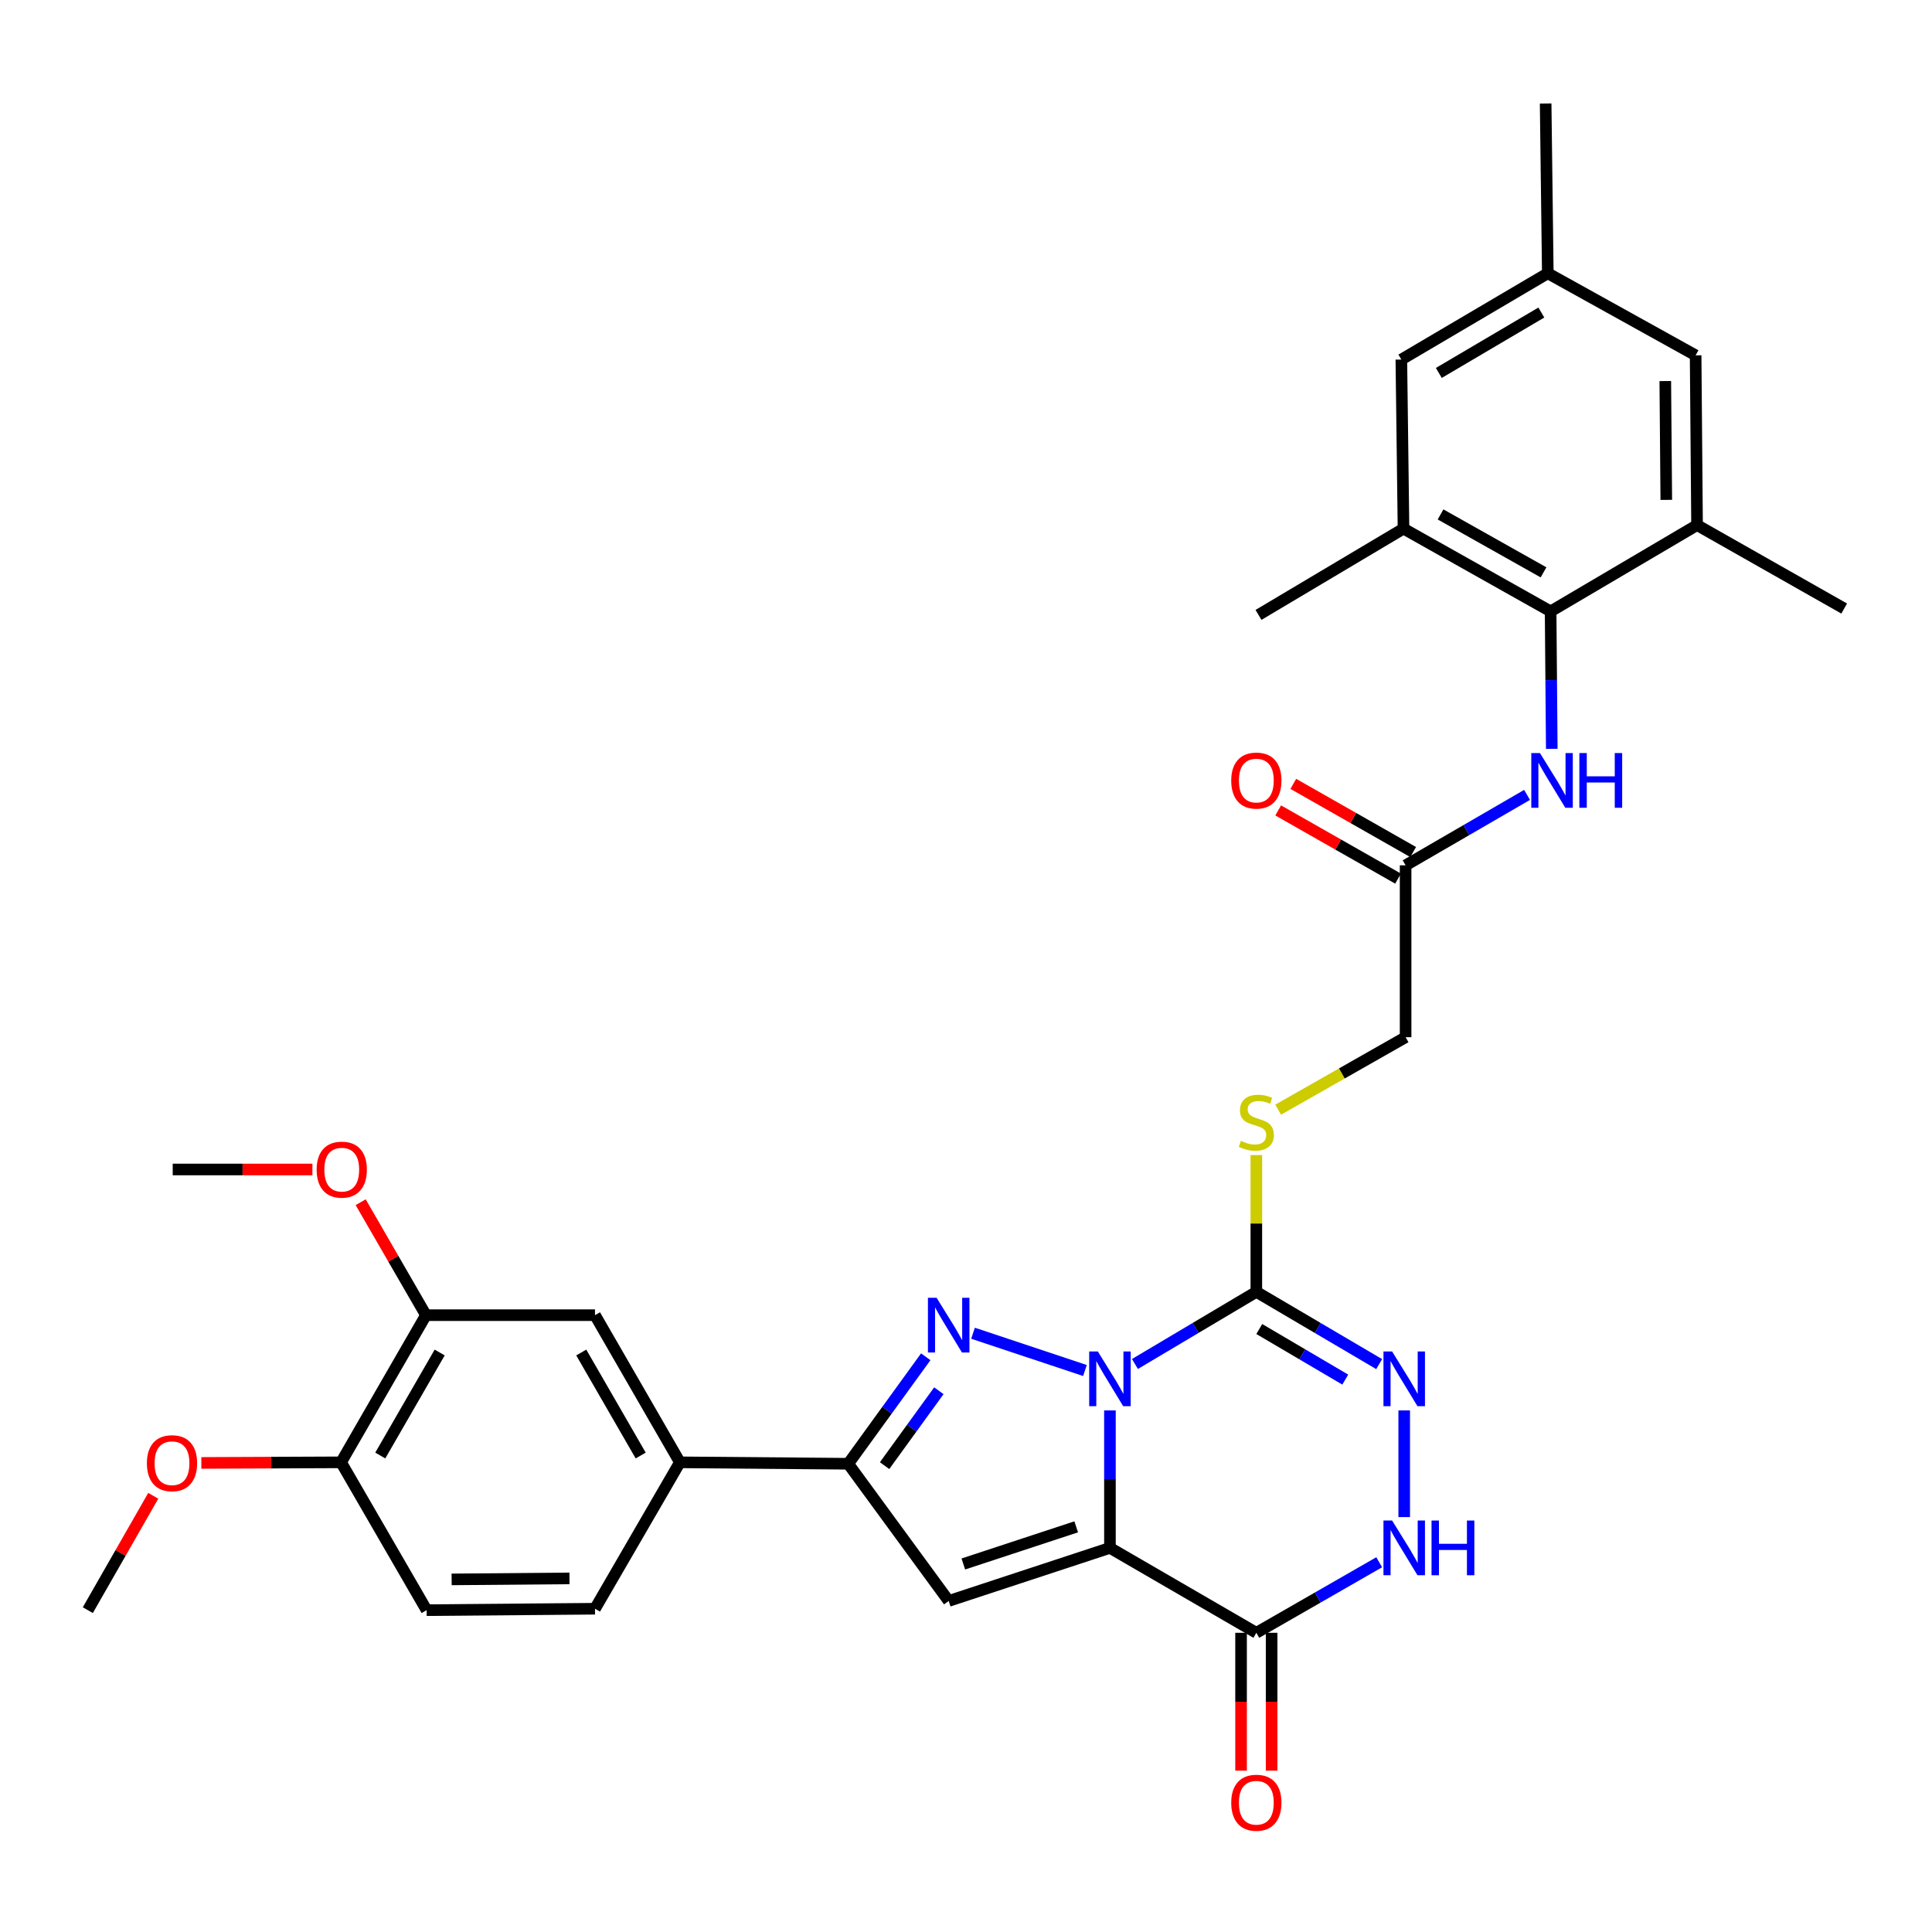<?xml version='1.0' encoding='iso-8859-1'?>
<svg version='1.1' baseProfile='full'
              xmlns='http://www.w3.org/2000/svg'
                      xmlns:rdkit='http://www.rdkit.org/xml'
                      xmlns:xlink='http://www.w3.org/1999/xlink'
                  xml:space='preserve'
width='1000px' height='1000px' viewBox='0 0 1000 1000'>
<!-- END OF HEADER -->
<rect style='opacity:1.0;fill:#FFFFFF;stroke:none' width='1000' height='1000' x='0' y='0'> </rect>
<path class='bond-0' d='M 574.503,730.037 L 574.503,765.611' style='fill:none;fill-rule:evenodd;stroke:#0000FF;stroke-width:6px;stroke-linecap:butt;stroke-linejoin:miter;stroke-opacity:1' />
<path class='bond-0' d='M 574.503,765.611 L 574.503,801.185' style='fill:none;fill-rule:evenodd;stroke:#000000;stroke-width:6px;stroke-linecap:butt;stroke-linejoin:miter;stroke-opacity:1' />
<path class='bond-1' d='M 561.564,709.379 L 503.638,690.083' style='fill:none;fill-rule:evenodd;stroke:#0000FF;stroke-width:6px;stroke-linecap:butt;stroke-linejoin:miter;stroke-opacity:1' />
<path class='bond-2' d='M 587.446,705.998 L 618.863,687.329' style='fill:none;fill-rule:evenodd;stroke:#0000FF;stroke-width:6px;stroke-linecap:butt;stroke-linejoin:miter;stroke-opacity:1' />
<path class='bond-2' d='M 618.863,687.329 L 650.279,668.659' style='fill:none;fill-rule:evenodd;stroke:#000000;stroke-width:6px;stroke-linecap:butt;stroke-linejoin:miter;stroke-opacity:1' />
<path class='bond-3' d='M 574.503,801.185 L 491.04,828.655' style='fill:none;fill-rule:evenodd;stroke:#000000;stroke-width:6px;stroke-linecap:butt;stroke-linejoin:miter;stroke-opacity:1' />
<path class='bond-3' d='M 557.04,790.286 L 498.616,809.514' style='fill:none;fill-rule:evenodd;stroke:#000000;stroke-width:6px;stroke-linecap:butt;stroke-linejoin:miter;stroke-opacity:1' />
<path class='bond-4' d='M 574.503,801.185 L 650.279,845.135' style='fill:none;fill-rule:evenodd;stroke:#000000;stroke-width:6px;stroke-linecap:butt;stroke-linejoin:miter;stroke-opacity:1' />
<path class='bond-5' d='M 479.171,702.262 L 459.103,729.95' style='fill:none;fill-rule:evenodd;stroke:#0000FF;stroke-width:6px;stroke-linecap:butt;stroke-linejoin:miter;stroke-opacity:1' />
<path class='bond-5' d='M 459.103,729.95 L 439.034,757.639' style='fill:none;fill-rule:evenodd;stroke:#000000;stroke-width:6px;stroke-linecap:butt;stroke-linejoin:miter;stroke-opacity:1' />
<path class='bond-5' d='M 485.954,719.848 L 471.906,739.23' style='fill:none;fill-rule:evenodd;stroke:#0000FF;stroke-width:6px;stroke-linecap:butt;stroke-linejoin:miter;stroke-opacity:1' />
<path class='bond-5' d='M 471.906,739.23 L 457.858,758.612' style='fill:none;fill-rule:evenodd;stroke:#000000;stroke-width:6px;stroke-linecap:butt;stroke-linejoin:miter;stroke-opacity:1' />
<path class='bond-6' d='M 650.279,668.659 L 682.07,687.362' style='fill:none;fill-rule:evenodd;stroke:#000000;stroke-width:6px;stroke-linecap:butt;stroke-linejoin:miter;stroke-opacity:1' />
<path class='bond-6' d='M 682.07,687.362 L 713.86,706.065' style='fill:none;fill-rule:evenodd;stroke:#0000FF;stroke-width:6px;stroke-linecap:butt;stroke-linejoin:miter;stroke-opacity:1' />
<path class='bond-6' d='M 651.799,687.899 L 674.052,700.991' style='fill:none;fill-rule:evenodd;stroke:#000000;stroke-width:6px;stroke-linecap:butt;stroke-linejoin:miter;stroke-opacity:1' />
<path class='bond-6' d='M 674.052,700.991 L 696.305,714.083' style='fill:none;fill-rule:evenodd;stroke:#0000FF;stroke-width:6px;stroke-linecap:butt;stroke-linejoin:miter;stroke-opacity:1' />
<path class='bond-13' d='M 650.279,668.659 L 650.279,633.261' style='fill:none;fill-rule:evenodd;stroke:#000000;stroke-width:6px;stroke-linecap:butt;stroke-linejoin:miter;stroke-opacity:1' />
<path class='bond-13' d='M 650.279,633.261 L 650.279,597.863' style='fill:none;fill-rule:evenodd;stroke:#CCCC00;stroke-width:6px;stroke-linecap:butt;stroke-linejoin:miter;stroke-opacity:1' />
<path class='bond-33' d='M 491.04,828.655 L 439.034,757.639' style='fill:none;fill-rule:evenodd;stroke:#000000;stroke-width:6px;stroke-linecap:butt;stroke-linejoin:miter;stroke-opacity:1' />
<path class='bond-17' d='M 642.373,845.135 L 642.373,880.813' style='fill:none;fill-rule:evenodd;stroke:#000000;stroke-width:6px;stroke-linecap:butt;stroke-linejoin:miter;stroke-opacity:1' />
<path class='bond-17' d='M 642.373,880.813 L 642.373,916.491' style='fill:none;fill-rule:evenodd;stroke:#FF0000;stroke-width:6px;stroke-linecap:butt;stroke-linejoin:miter;stroke-opacity:1' />
<path class='bond-17' d='M 658.186,845.135 L 658.186,880.813' style='fill:none;fill-rule:evenodd;stroke:#000000;stroke-width:6px;stroke-linecap:butt;stroke-linejoin:miter;stroke-opacity:1' />
<path class='bond-17' d='M 658.186,880.813 L 658.186,916.491' style='fill:none;fill-rule:evenodd;stroke:#FF0000;stroke-width:6px;stroke-linecap:butt;stroke-linejoin:miter;stroke-opacity:1' />
<path class='bond-34' d='M 650.279,845.135 L 682.077,826.877' style='fill:none;fill-rule:evenodd;stroke:#000000;stroke-width:6px;stroke-linecap:butt;stroke-linejoin:miter;stroke-opacity:1' />
<path class='bond-34' d='M 682.077,826.877 L 713.874,808.619' style='fill:none;fill-rule:evenodd;stroke:#0000FF;stroke-width:6px;stroke-linecap:butt;stroke-linejoin:miter;stroke-opacity:1' />
<path class='bond-10' d='M 439.034,757.639 L 351.908,756.901' style='fill:none;fill-rule:evenodd;stroke:#000000;stroke-width:6px;stroke-linecap:butt;stroke-linejoin:miter;stroke-opacity:1' />
<path class='bond-7' d='M 726.82,730.037 L 726.82,785.246' style='fill:none;fill-rule:evenodd;stroke:#0000FF;stroke-width:6px;stroke-linecap:butt;stroke-linejoin:miter;stroke-opacity:1' />
<path class='bond-8' d='M 802.597,316.455 L 802.897,352.025' style='fill:none;fill-rule:evenodd;stroke:#000000;stroke-width:6px;stroke-linecap:butt;stroke-linejoin:miter;stroke-opacity:1' />
<path class='bond-8' d='M 802.897,352.025 L 803.197,387.595' style='fill:none;fill-rule:evenodd;stroke:#0000FF;stroke-width:6px;stroke-linecap:butt;stroke-linejoin:miter;stroke-opacity:1' />
<path class='bond-11' d='M 802.597,316.455 L 726.451,273.621' style='fill:none;fill-rule:evenodd;stroke:#000000;stroke-width:6px;stroke-linecap:butt;stroke-linejoin:miter;stroke-opacity:1' />
<path class='bond-11' d='M 798.928,296.249 L 745.626,266.265' style='fill:none;fill-rule:evenodd;stroke:#000000;stroke-width:6px;stroke-linecap:butt;stroke-linejoin:miter;stroke-opacity:1' />
<path class='bond-12' d='M 802.597,316.455 L 878.391,271.785' style='fill:none;fill-rule:evenodd;stroke:#000000;stroke-width:6px;stroke-linecap:butt;stroke-linejoin:miter;stroke-opacity:1' />
<path class='bond-9' d='M 790.404,411.44 L 758.973,429.666' style='fill:none;fill-rule:evenodd;stroke:#0000FF;stroke-width:6px;stroke-linecap:butt;stroke-linejoin:miter;stroke-opacity:1' />
<path class='bond-9' d='M 758.973,429.666 L 727.541,447.892' style='fill:none;fill-rule:evenodd;stroke:#000000;stroke-width:6px;stroke-linecap:butt;stroke-linejoin:miter;stroke-opacity:1' />
<path class='bond-15' d='M 351.908,756.901 L 307.967,680.73' style='fill:none;fill-rule:evenodd;stroke:#000000;stroke-width:6px;stroke-linecap:butt;stroke-linejoin:miter;stroke-opacity:1' />
<path class='bond-15' d='M 331.62,753.377 L 300.861,700.057' style='fill:none;fill-rule:evenodd;stroke:#000000;stroke-width:6px;stroke-linecap:butt;stroke-linejoin:miter;stroke-opacity:1' />
<path class='bond-22' d='M 351.908,756.901 L 307.967,832.678' style='fill:none;fill-rule:evenodd;stroke:#000000;stroke-width:6px;stroke-linecap:butt;stroke-linejoin:miter;stroke-opacity:1' />
<path class='bond-19' d='M 726.451,273.621 L 725.336,186.108' style='fill:none;fill-rule:evenodd;stroke:#000000;stroke-width:6px;stroke-linecap:butt;stroke-linejoin:miter;stroke-opacity:1' />
<path class='bond-28' d='M 726.451,273.621 L 651.395,318.274' style='fill:none;fill-rule:evenodd;stroke:#000000;stroke-width:6px;stroke-linecap:butt;stroke-linejoin:miter;stroke-opacity:1' />
<path class='bond-18' d='M 878.391,271.785 L 877.653,183.921' style='fill:none;fill-rule:evenodd;stroke:#000000;stroke-width:6px;stroke-linecap:butt;stroke-linejoin:miter;stroke-opacity:1' />
<path class='bond-18' d='M 862.469,258.738 L 861.952,197.233' style='fill:none;fill-rule:evenodd;stroke:#000000;stroke-width:6px;stroke-linecap:butt;stroke-linejoin:miter;stroke-opacity:1' />
<path class='bond-29' d='M 878.391,271.785 L 954.545,314.98' style='fill:none;fill-rule:evenodd;stroke:#000000;stroke-width:6px;stroke-linecap:butt;stroke-linejoin:miter;stroke-opacity:1' />
<path class='bond-25' d='M 661.581,574.36 L 694.561,555.607' style='fill:none;fill-rule:evenodd;stroke:#CCCC00;stroke-width:6px;stroke-linecap:butt;stroke-linejoin:miter;stroke-opacity:1' />
<path class='bond-25' d='M 694.561,555.607 L 727.541,536.854' style='fill:none;fill-rule:evenodd;stroke:#000000;stroke-width:6px;stroke-linecap:butt;stroke-linejoin:miter;stroke-opacity:1' />
<path class='bond-14' d='M 727.541,447.892 L 727.541,536.854' style='fill:none;fill-rule:evenodd;stroke:#000000;stroke-width:6px;stroke-linecap:butt;stroke-linejoin:miter;stroke-opacity:1' />
<path class='bond-23' d='M 731.45,441.02 L 700.43,423.374' style='fill:none;fill-rule:evenodd;stroke:#000000;stroke-width:6px;stroke-linecap:butt;stroke-linejoin:miter;stroke-opacity:1' />
<path class='bond-23' d='M 700.43,423.374 L 669.411,405.729' style='fill:none;fill-rule:evenodd;stroke:#FF0000;stroke-width:6px;stroke-linecap:butt;stroke-linejoin:miter;stroke-opacity:1' />
<path class='bond-23' d='M 723.631,454.764 L 692.612,437.119' style='fill:none;fill-rule:evenodd;stroke:#000000;stroke-width:6px;stroke-linecap:butt;stroke-linejoin:miter;stroke-opacity:1' />
<path class='bond-23' d='M 692.612,437.119 L 661.592,419.473' style='fill:none;fill-rule:evenodd;stroke:#FF0000;stroke-width:6px;stroke-linecap:butt;stroke-linejoin:miter;stroke-opacity:1' />
<path class='bond-16' d='M 307.967,680.73 L 220.472,680.73' style='fill:none;fill-rule:evenodd;stroke:#000000;stroke-width:6px;stroke-linecap:butt;stroke-linejoin:miter;stroke-opacity:1' />
<path class='bond-20' d='M 220.472,680.73 L 176.539,756.901' style='fill:none;fill-rule:evenodd;stroke:#000000;stroke-width:6px;stroke-linecap:butt;stroke-linejoin:miter;stroke-opacity:1' />
<path class='bond-20' d='M 227.579,700.055 L 196.827,753.376' style='fill:none;fill-rule:evenodd;stroke:#000000;stroke-width:6px;stroke-linecap:butt;stroke-linejoin:miter;stroke-opacity:1' />
<path class='bond-26' d='M 220.472,680.73 L 203.576,651.494' style='fill:none;fill-rule:evenodd;stroke:#000000;stroke-width:6px;stroke-linecap:butt;stroke-linejoin:miter;stroke-opacity:1' />
<path class='bond-26' d='M 203.576,651.494 L 186.68,622.259' style='fill:none;fill-rule:evenodd;stroke:#FF0000;stroke-width:6px;stroke-linecap:butt;stroke-linejoin:miter;stroke-opacity:1' />
<path class='bond-36' d='M 877.653,183.921 L 801.139,141.447' style='fill:none;fill-rule:evenodd;stroke:#000000;stroke-width:6px;stroke-linecap:butt;stroke-linejoin:miter;stroke-opacity:1' />
<path class='bond-21' d='M 725.336,186.108 L 801.139,141.447' style='fill:none;fill-rule:evenodd;stroke:#000000;stroke-width:6px;stroke-linecap:butt;stroke-linejoin:miter;stroke-opacity:1' />
<path class='bond-21' d='M 744.733,193.033 L 797.795,161.77' style='fill:none;fill-rule:evenodd;stroke:#000000;stroke-width:6px;stroke-linecap:butt;stroke-linejoin:miter;stroke-opacity:1' />
<path class='bond-27' d='M 176.539,756.901 L 140.377,757.054' style='fill:none;fill-rule:evenodd;stroke:#000000;stroke-width:6px;stroke-linecap:butt;stroke-linejoin:miter;stroke-opacity:1' />
<path class='bond-27' d='M 140.377,757.054 L 104.214,757.206' style='fill:none;fill-rule:evenodd;stroke:#FF0000;stroke-width:6px;stroke-linecap:butt;stroke-linejoin:miter;stroke-opacity:1' />
<path class='bond-35' d='M 176.539,756.901 L 220.823,833.416' style='fill:none;fill-rule:evenodd;stroke:#000000;stroke-width:6px;stroke-linecap:butt;stroke-linejoin:miter;stroke-opacity:1' />
<path class='bond-30' d='M 801.139,141.447 L 800.023,53.574' style='fill:none;fill-rule:evenodd;stroke:#000000;stroke-width:6px;stroke-linecap:butt;stroke-linejoin:miter;stroke-opacity:1' />
<path class='bond-24' d='M 307.967,832.678 L 220.823,833.416' style='fill:none;fill-rule:evenodd;stroke:#000000;stroke-width:6px;stroke-linecap:butt;stroke-linejoin:miter;stroke-opacity:1' />
<path class='bond-24' d='M 294.762,816.977 L 233.761,817.493' style='fill:none;fill-rule:evenodd;stroke:#000000;stroke-width:6px;stroke-linecap:butt;stroke-linejoin:miter;stroke-opacity:1' />
<path class='bond-31' d='M 161.703,605.322 L 125.549,605.322' style='fill:none;fill-rule:evenodd;stroke:#FF0000;stroke-width:6px;stroke-linecap:butt;stroke-linejoin:miter;stroke-opacity:1' />
<path class='bond-31' d='M 125.549,605.322 L 89.395,605.322' style='fill:none;fill-rule:evenodd;stroke:#000000;stroke-width:6px;stroke-linecap:butt;stroke-linejoin:miter;stroke-opacity:1' />
<path class='bond-32' d='M 79.326,774.224 L 62.39,803.82' style='fill:none;fill-rule:evenodd;stroke:#FF0000;stroke-width:6px;stroke-linecap:butt;stroke-linejoin:miter;stroke-opacity:1' />
<path class='bond-32' d='M 62.39,803.82 L 45.455,833.416' style='fill:none;fill-rule:evenodd;stroke:#000000;stroke-width:6px;stroke-linecap:butt;stroke-linejoin:miter;stroke-opacity:1' />
<path  class='atom-0' d='M 568.243 699.53
L 577.523 714.53
Q 578.443 716.01, 579.923 718.69
Q 581.403 721.37, 581.483 721.53
L 581.483 699.53
L 585.243 699.53
L 585.243 727.85
L 581.363 727.85
L 571.403 711.45
Q 570.243 709.53, 569.003 707.33
Q 567.803 705.13, 567.443 704.45
L 567.443 727.85
L 563.763 727.85
L 563.763 699.53
L 568.243 699.53
' fill='#0000FF'/>
<path  class='atom-2' d='M 484.78 671.726
L 494.06 686.726
Q 494.98 688.206, 496.46 690.886
Q 497.94 693.566, 498.02 693.726
L 498.02 671.726
L 501.78 671.726
L 501.78 700.046
L 497.9 700.046
L 487.94 683.646
Q 486.78 681.726, 485.54 679.526
Q 484.34 677.326, 483.98 676.646
L 483.98 700.046
L 480.3 700.046
L 480.3 671.726
L 484.78 671.726
' fill='#0000FF'/>
<path  class='atom-7' d='M 720.56 699.53
L 729.84 714.53
Q 730.76 716.01, 732.24 718.69
Q 733.72 721.37, 733.8 721.53
L 733.8 699.53
L 737.56 699.53
L 737.56 727.85
L 733.68 727.85
L 723.72 711.45
Q 722.56 709.53, 721.32 707.33
Q 720.12 705.13, 719.76 704.45
L 719.76 727.85
L 716.08 727.85
L 716.08 699.53
L 720.56 699.53
' fill='#0000FF'/>
<path  class='atom-8' d='M 720.56 787.025
L 729.84 802.025
Q 730.76 803.505, 732.24 806.185
Q 733.72 808.865, 733.8 809.025
L 733.8 787.025
L 737.56 787.025
L 737.56 815.345
L 733.68 815.345
L 723.72 798.945
Q 722.56 797.025, 721.32 794.825
Q 720.12 792.625, 719.76 791.945
L 719.76 815.345
L 716.08 815.345
L 716.08 787.025
L 720.56 787.025
' fill='#0000FF'/>
<path  class='atom-8' d='M 740.96 787.025
L 744.8 787.025
L 744.8 799.065
L 759.28 799.065
L 759.28 787.025
L 763.12 787.025
L 763.12 815.345
L 759.28 815.345
L 759.28 802.265
L 744.8 802.265
L 744.8 815.345
L 740.96 815.345
L 740.96 787.025
' fill='#0000FF'/>
<path  class='atom-10' d='M 797.075 389.782
L 806.355 404.782
Q 807.275 406.262, 808.755 408.942
Q 810.235 411.622, 810.315 411.782
L 810.315 389.782
L 814.075 389.782
L 814.075 418.102
L 810.195 418.102
L 800.235 401.702
Q 799.075 399.782, 797.835 397.582
Q 796.635 395.382, 796.275 394.702
L 796.275 418.102
L 792.595 418.102
L 792.595 389.782
L 797.075 389.782
' fill='#0000FF'/>
<path  class='atom-10' d='M 817.475 389.782
L 821.315 389.782
L 821.315 401.822
L 835.795 401.822
L 835.795 389.782
L 839.635 389.782
L 839.635 418.102
L 835.795 418.102
L 835.795 405.022
L 821.315 405.022
L 821.315 418.102
L 817.475 418.102
L 817.475 389.782
' fill='#0000FF'/>
<path  class='atom-14' d='M 642.279 590.506
Q 642.599 590.626, 643.919 591.186
Q 645.239 591.746, 646.679 592.106
Q 648.159 592.426, 649.599 592.426
Q 652.279 592.426, 653.839 591.146
Q 655.399 589.826, 655.399 587.546
Q 655.399 585.986, 654.599 585.026
Q 653.839 584.066, 652.639 583.546
Q 651.439 583.026, 649.439 582.426
Q 646.919 581.666, 645.399 580.946
Q 643.919 580.226, 642.839 578.706
Q 641.799 577.186, 641.799 574.626
Q 641.799 571.066, 644.199 568.866
Q 646.639 566.666, 651.439 566.666
Q 654.719 566.666, 658.439 568.226
L 657.519 571.306
Q 654.119 569.906, 651.559 569.906
Q 648.799 569.906, 647.279 571.066
Q 645.759 572.186, 645.799 574.146
Q 645.799 575.666, 646.559 576.586
Q 647.359 577.506, 648.479 578.026
Q 649.639 578.546, 651.559 579.146
Q 654.119 579.946, 655.639 580.746
Q 657.159 581.546, 658.239 583.186
Q 659.359 584.786, 659.359 587.546
Q 659.359 591.466, 656.719 593.586
Q 654.119 595.666, 649.759 595.666
Q 647.239 595.666, 645.319 595.106
Q 643.439 594.586, 641.199 593.666
L 642.279 590.506
' fill='#CCCC00'/>
<path  class='atom-18' d='M 637.279 933.088
Q 637.279 926.288, 640.639 922.488
Q 643.999 918.688, 650.279 918.688
Q 656.559 918.688, 659.919 922.488
Q 663.279 926.288, 663.279 933.088
Q 663.279 939.968, 659.879 943.888
Q 656.479 947.768, 650.279 947.768
Q 644.039 947.768, 640.639 943.888
Q 637.279 940.008, 637.279 933.088
M 650.279 944.568
Q 654.599 944.568, 656.919 941.688
Q 659.279 938.768, 659.279 933.088
Q 659.279 927.528, 656.919 924.728
Q 654.599 921.888, 650.279 921.888
Q 645.959 921.888, 643.599 924.688
Q 641.279 927.488, 641.279 933.088
Q 641.279 938.808, 643.599 941.688
Q 645.959 944.568, 650.279 944.568
' fill='#FF0000'/>
<path  class='atom-24' d='M 637.279 404.022
Q 637.279 397.222, 640.639 393.422
Q 643.999 389.622, 650.279 389.622
Q 656.559 389.622, 659.919 393.422
Q 663.279 397.222, 663.279 404.022
Q 663.279 410.902, 659.879 414.822
Q 656.479 418.702, 650.279 418.702
Q 644.039 418.702, 640.639 414.822
Q 637.279 410.942, 637.279 404.022
M 650.279 415.502
Q 654.599 415.502, 656.919 412.622
Q 659.279 409.702, 659.279 404.022
Q 659.279 398.462, 656.919 395.662
Q 654.599 392.822, 650.279 392.822
Q 645.959 392.822, 643.599 395.622
Q 641.279 398.422, 641.279 404.022
Q 641.279 409.742, 643.599 412.622
Q 645.959 415.502, 650.279 415.502
' fill='#FF0000'/>
<path  class='atom-27' d='M 163.891 605.402
Q 163.891 598.602, 167.251 594.802
Q 170.611 591.002, 176.891 591.002
Q 183.171 591.002, 186.531 594.802
Q 189.891 598.602, 189.891 605.402
Q 189.891 612.282, 186.491 616.202
Q 183.091 620.082, 176.891 620.082
Q 170.651 620.082, 167.251 616.202
Q 163.891 612.322, 163.891 605.402
M 176.891 616.882
Q 181.211 616.882, 183.531 614.002
Q 185.891 611.082, 185.891 605.402
Q 185.891 599.842, 183.531 597.042
Q 181.211 594.202, 176.891 594.202
Q 172.571 594.202, 170.211 597.002
Q 167.891 599.802, 167.891 605.402
Q 167.891 611.122, 170.211 614.002
Q 172.571 616.882, 176.891 616.882
' fill='#FF0000'/>
<path  class='atom-28' d='M 76.026 757.35
Q 76.026 750.55, 79.386 746.75
Q 82.746 742.95, 89.026 742.95
Q 95.306 742.95, 98.666 746.75
Q 102.027 750.55, 102.027 757.35
Q 102.027 764.23, 98.626 768.15
Q 95.227 772.03, 89.026 772.03
Q 82.787 772.03, 79.386 768.15
Q 76.026 764.27, 76.026 757.35
M 89.026 768.83
Q 93.347 768.83, 95.666 765.95
Q 98.026 763.03, 98.026 757.35
Q 98.026 751.79, 95.666 748.99
Q 93.347 746.15, 89.026 746.15
Q 84.707 746.15, 82.347 748.95
Q 80.026 751.75, 80.026 757.35
Q 80.026 763.07, 82.347 765.95
Q 84.707 768.83, 89.026 768.83
' fill='#FF0000'/>
</svg>
